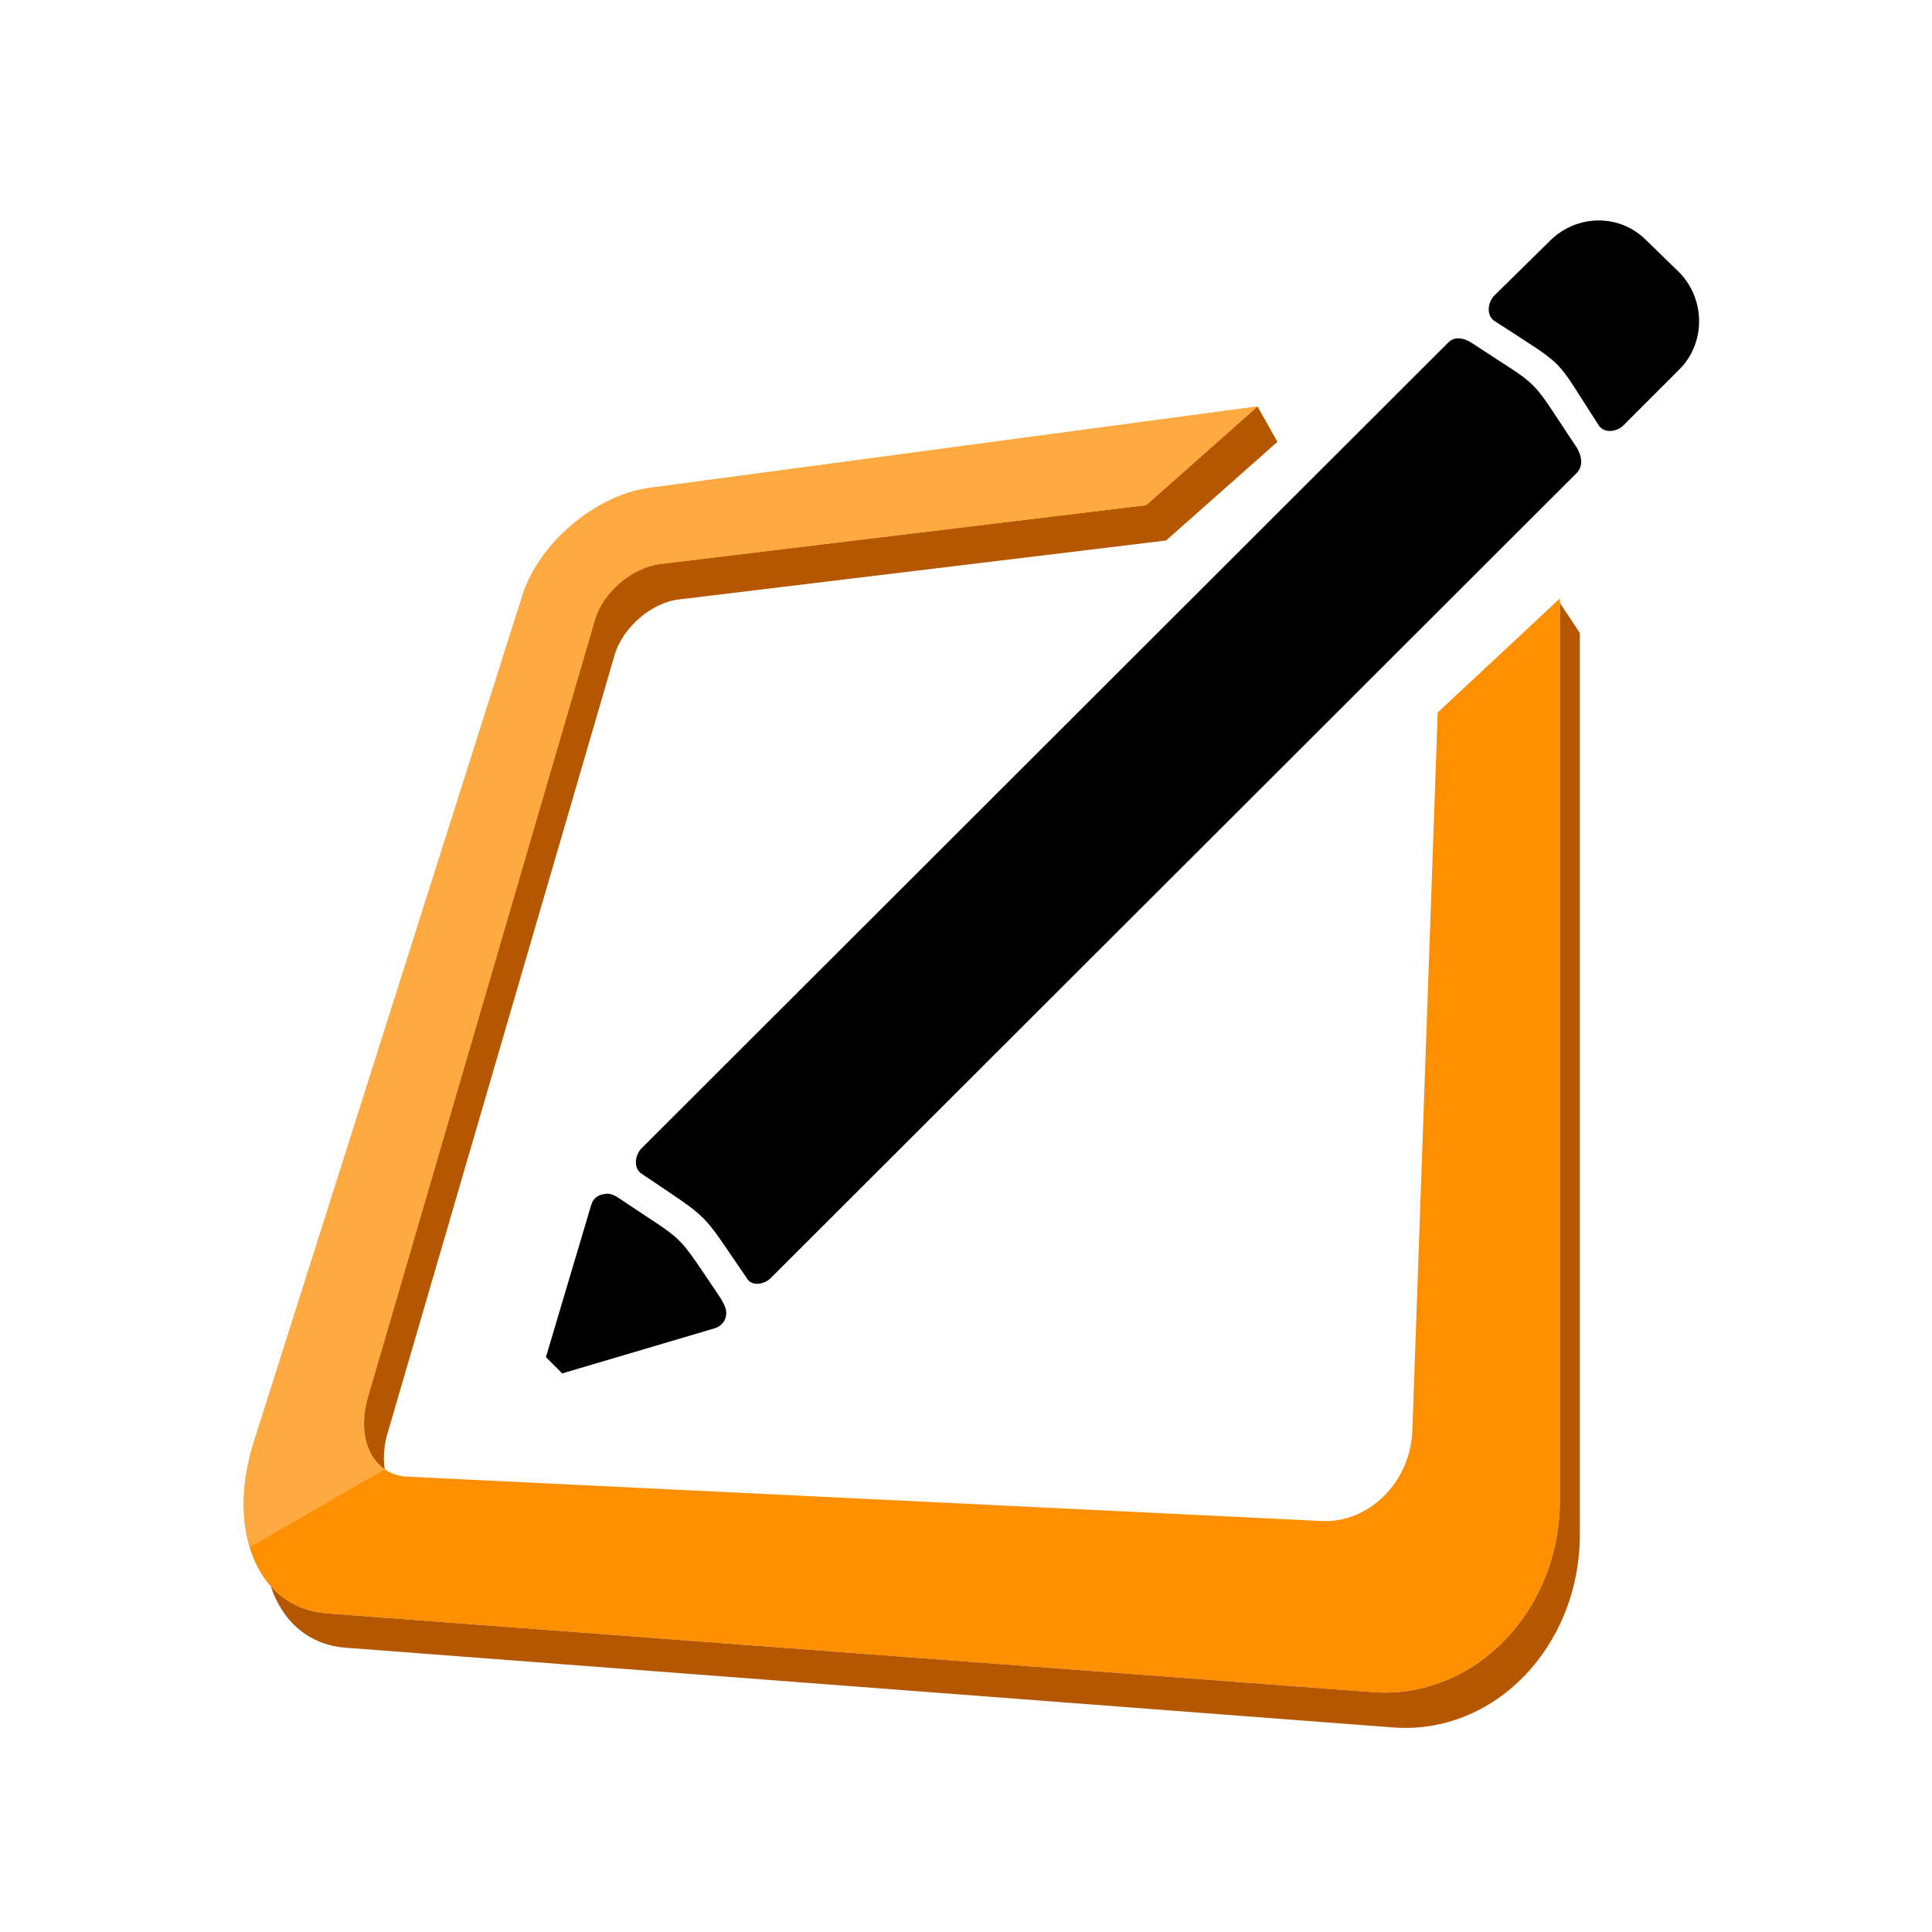 <?xml version="1.0" encoding="UTF-8"?>
<!DOCTYPE svg PUBLIC "-//W3C//DTD SVG 1.1//EN" "http://www.w3.org/Graphics/SVG/1.1/DTD/svg11.dtd">
<!-- Creator: CorelDRAW -->
<svg xmlns="http://www.w3.org/2000/svg" xml:space="preserve" width="64px" height="64px" version="1.1" style="shape-rendering:geometricPrecision; text-rendering:geometricPrecision; image-rendering:optimizeQuality; fill-rule:evenodd; clip-rule:evenodd"
viewBox="0 0 2.134 2.134"
 xmlns:xlink="http://www.w3.org/1999/xlink"
 xmlns:xodm="http://www.corel.com/coreldraw/odm/2003">
 <defs>
  <style type="text/css">
   <![CDATA[
    .fil0 {fill:none}
    .fil3 {fill:black}
    .fil2 {fill:#B55700}
    .fil1 {fill:#FE8F00}
    .fil4 {fill:#FFA941}
   ]]>
  </style>
 </defs>
 <g id="Слой_x0020_1">
  <g id="_2554171413808">
   <rect class="fil0" width="2.134" height="2.134"/>
   <path class="fil1" d="M0.449 1.631c-0.037,-0.002 -0.056,-0.042 -0.042,-0.09l0.25 -0.856c0.009,-0.031 0.041,-0.058 0.072,-0.062l0.537 -0.065 0.123 -0.109 -0.672 0.09c-0.059,0.008 -0.122,0.061 -0.14,0.119l-0.297 0.936c-0.03,0.096 0.004,0.182 0.08,0.188l1.155 0.087c0.113,0.009 0.208,-0.089 0.208,-0.212l0 -0.996 -0.135 0.126 -0.028 0.793c-0.002,0.057 -0.048,0.103 -0.101,0.1l-1.01 -0.049z"/>
   <path class="fil2" d="M1.515 1.869l-1.155 -0.087c-0.025,-0.002 -0.046,-0.013 -0.061,-0.03 0.013,0.039 0.042,0.065 0.083,0.068l1.156 0.088c0.113,0.009 0.207,-0.09 0.207,-0.213l0 -0.996 -0.022 -0.033 0 0.991c0,0.123 -0.095,0.221 -0.208,0.212z"/>
   <path class="fil2" d="M0.429 1.58l0.25 -0.857c0.009,-0.03 0.041,-0.058 0.072,-0.061l0.537 -0.065 0.123 -0.109 -0.022 -0.039 -0.123 0.109 -0.537 0.065c-0.031,0.004 -0.063,0.031 -0.072,0.062l-0.25 0.856c-0.011,0.036 -0.003,0.068 0.018,0.082 -0.002,-0.013 -0.001,-0.028 0.004,-0.043z"/>
   <path class="fil3" d="M1.819 0.266l0.036 0.035c0.029,0.03 0.029,0.078 0,0.107l-0.062 0.062c-0.007,0.007 -0.021,0.009 -0.027,0 -0.052,-0.08 -0.032,-0.061 -0.116,-0.116 -0.008,-0.006 -0.007,-0.019 0,-0.027l0.062 -0.061c0.03,-0.03 0.078,-0.03 0.107,0zm-1.133 1.059c0.074,0.05 0.058,0.032 0.11,0.109 0.004,0.007 0.007,0.012 0.006,0.019 -0.001,0.007 -0.006,0.012 -0.012,0.014l-0.169 0.05 -0.018 -0.018 0.05 -0.168c0.002,-0.007 0.007,-0.011 0.014,-0.012 0.007,-0.002 0.013,0.002 0.019,0.006zm0.94 -0.946c0.08,0.053 0.06,0.032 0.116,0.116 0.005,0.009 0.007,0.019 0,0.027l-0.891 0.89c-0.007,0.007 -0.021,0.009 -0.026,0 -0.053,-0.077 -0.037,-0.062 -0.117,-0.116 -0.008,-0.006 -0.007,-0.019 0,-0.027l0.891 -0.89c0.007,-0.008 0.018,-0.006 0.027,0z"/>
   <path class="fil4" d="M0.276 1.709l0.149 -0.086c-0.021,-0.015 -0.029,-0.046 -0.018,-0.082l0.25 -0.856c0.009,-0.031 0.041,-0.058 0.072,-0.062l0.537 -0.065 0.123 -0.109 -0.672 0.09c-0.059,0.008 -0.122,0.061 -0.14,0.119l-0.297 0.936c-0.013,0.042 -0.014,0.082 -0.004,0.115z"/>
  </g>
 </g>
</svg>

